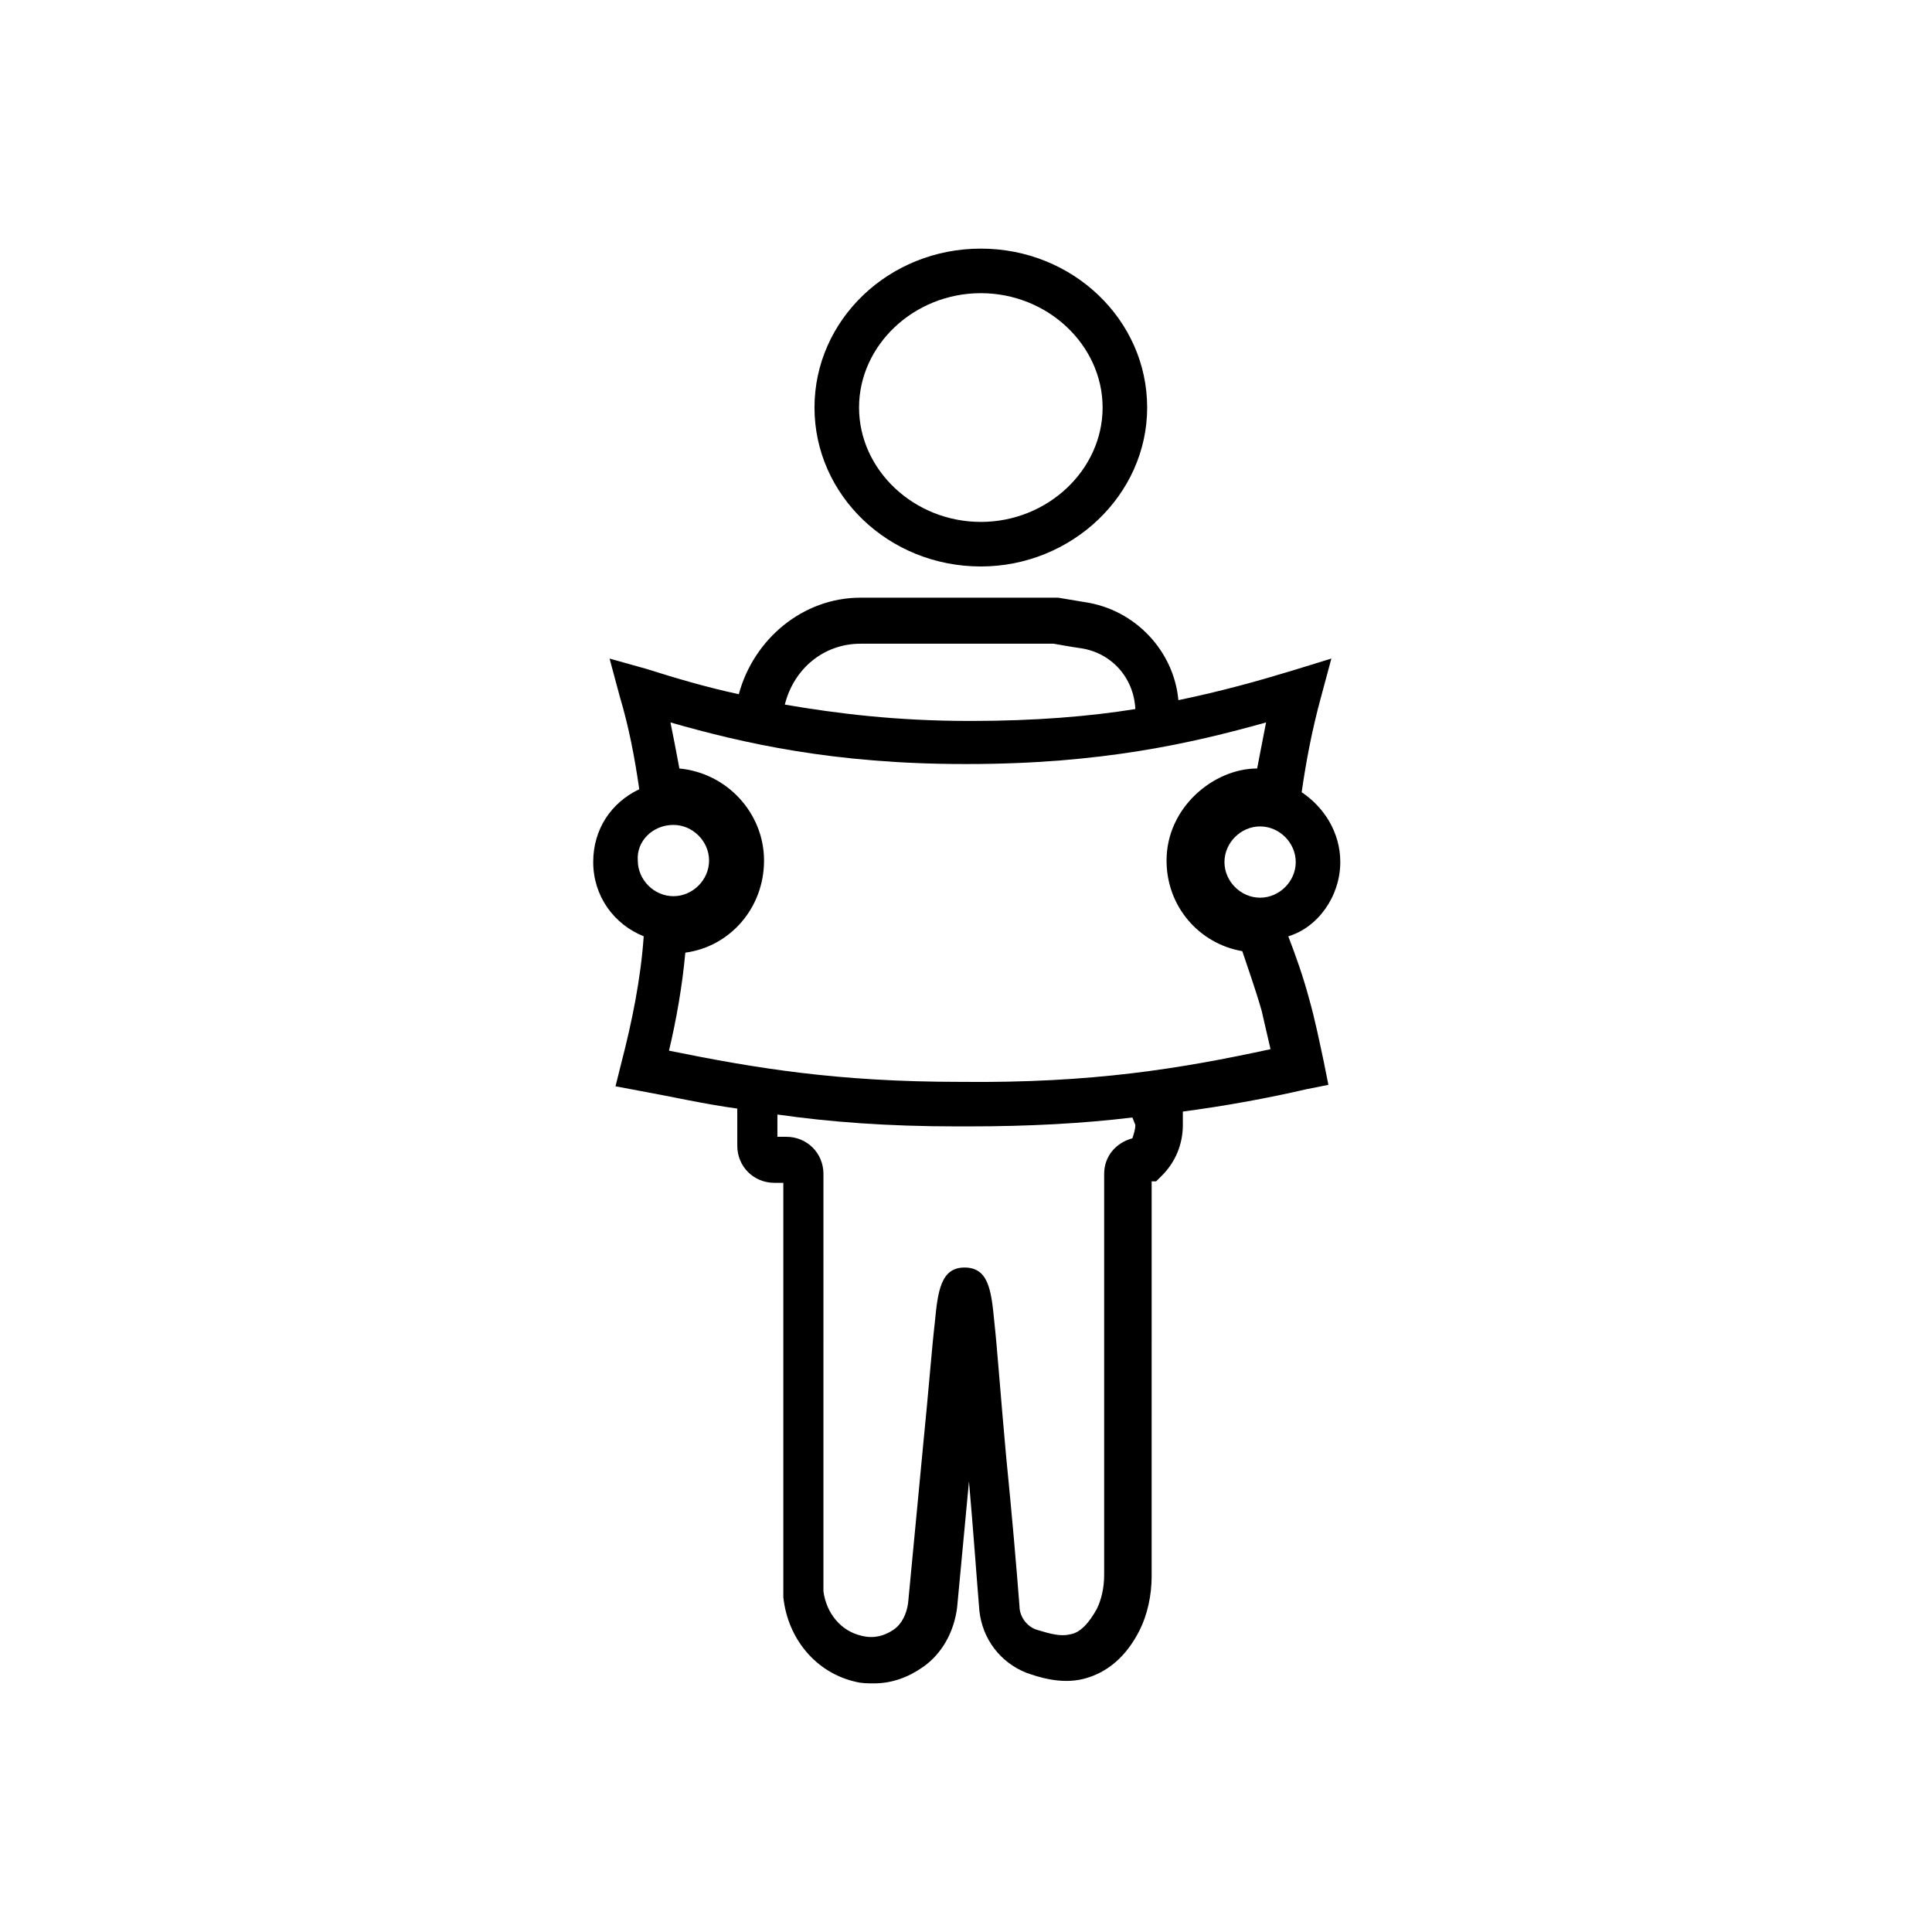 <?xml version="1.0" encoding="UTF-8"?>
<!-- Uploaded to: ICON Repo, www.svgrepo.com, Generator: ICON Repo Mixer Tools -->
<svg fill="#000000" width="800px" height="800px" version="1.1" viewBox="144 144 512 512" xmlns="http://www.w3.org/2000/svg">
 <g>
  <path d="m403.93 294.12c24.008 0 44.082-18.895 44.082-42.117s-19.68-42.117-44.082-42.117-44.082 18.895-44.082 42.117 19.68 42.117 44.082 42.117zm0-72.426c17.711 0 32.273 13.777 32.273 30.309s-14.562 30.309-32.273 30.309c-17.711 0-32.273-13.777-32.273-30.309s14.562-30.309 32.273-30.309z"/>
  <path d="m499.19 372.45c0-7.871-4.328-14.562-10.234-18.5 1.18-8.266 2.754-16.531 5.117-25.191l2.754-10.234-10.234 3.152c-9.055 2.754-18.895 5.512-30.309 7.871-1.18-12.988-11.414-24.008-24.793-25.977-2.363-0.395-4.723-0.789-7.086-1.18h-52.348c-15.352 0-28.34 11.02-32.273 25.586-9.055-1.969-16.926-4.328-24.402-6.691l-9.844-2.758 2.754 10.234c2.363 7.871 3.938 16.137 5.117 24.402-7.477 3.543-12.203 10.629-12.203 19.285 0 9.055 5.512 16.531 13.383 19.68-0.789 11.414-3.148 22.828-5.902 33.457l-1.574 6.297 6.297 1.18c8.66 1.574 17.32 3.543 25.977 4.723v9.84c0 5.512 4.328 9.84 9.84 9.84h2.363v109.82c1.18 11.02 8.66 20.074 19.285 22.434 1.574 0.395 3.148 0.395 4.723 0.395 4.723 0 9.055-1.574 12.988-4.328 5.117-3.543 8.266-9.445 9.055-15.742l3.148-33.457c1.18 13.383 1.969 24.797 2.754 34.242 0.789 7.477 5.512 13.777 12.594 16.531 2.363 0.789 8.66 3.148 14.957 1.574s11.414-5.902 14.957-12.988c1.969-3.938 3.148-9.055 3.148-14.168l0.004-104.7h1.18l1.574-1.574c3.543-3.543 5.512-8.266 5.512-13.383v-3.543c11.809-1.574 22.434-3.543 32.668-5.902l5.902-1.18-1.18-5.902c-1.18-5.512-2.363-11.414-3.938-16.926-1.574-5.902-3.543-11.414-5.512-16.531 7.875-2.363 13.781-10.629 13.781-19.684zm-127.13-57.859h51.168c2.363 0.395 4.328 0.789 7.086 1.18 8.266 1.18 14.168 7.871 14.562 16.137-12.203 1.969-26.766 3.148-43.297 3.148h-0.789c-19.285 0-35.031-1.969-48.805-4.328 2.359-9.445 10.23-16.137 20.074-16.137zm-49.594 48.02c5.117 0 9.445 4.328 9.445 9.445 0 5.117-4.328 9.445-9.445 9.445-5.117 0-9.445-4.328-9.445-9.445-0.398-5.113 3.934-9.445 9.445-9.445zm122.41 79.508c0 1.18-0.395 2.363-0.789 3.543-4.328 1.18-7.477 4.723-7.477 9.445v106.27c0 3.543-0.789 6.691-1.969 9.055-1.969 3.543-4.328 6.297-7.086 6.691-3.148 0.789-7.086-0.789-8.66-1.18-2.754-0.789-4.723-3.543-4.723-6.297-0.789-10.234-1.969-24.008-3.543-39.754-1.574-17.32-2.363-28.734-3.148-35.816-0.789-8.266-1.574-14.168-7.871-14.168-6.297 0-7.086 6.297-7.871 14.562-0.789 6.691-1.574 17.32-3.148 33.062l-3.938 41.328c-0.395 2.754-1.574 5.512-3.938 7.086-2.363 1.574-5.117 2.363-8.266 1.574-5.512-1.18-9.445-5.902-10.234-11.809l0.004-110.61c0-5.512-4.328-9.84-9.84-9.84h-2.363l0.004-5.902c13.777 1.969 29.125 3.148 47.625 3.148h2.754c16.531 0 30.699-0.789 43.691-2.363zm-46.441-11.414c-32.273 0-53.922-3.543-77.145-8.266 1.969-8.266 3.543-17.32 4.328-25.977 11.809-1.574 20.859-11.809 20.859-24.402s-9.84-23.223-22.434-24.402c-0.789-4.328-1.574-8.266-2.363-12.203 19.285 5.512 43.297 11.02 77.934 11.02h0.789c35.426 0 59.434-5.512 79.113-11.02-0.789 3.938-1.574 8.266-2.363 12.203-11.414 0-24.008 10.234-24.008 24.402 0 12.203 8.66 22.043 20.074 24.008 1.574 4.723 3.543 10.234 5.117 15.742 0.789 3.543 1.574 6.691 2.363 10.234-23.621 5.117-47.238 9.055-82.266 8.66zm79.504-48.805c-5.117 0-9.445-4.328-9.445-9.445 0-5.117 4.328-9.445 9.445-9.445 5.117 0 9.445 4.328 9.445 9.445 0.004 5.113-4.328 9.445-9.445 9.445z"/>
 </g>
</svg>